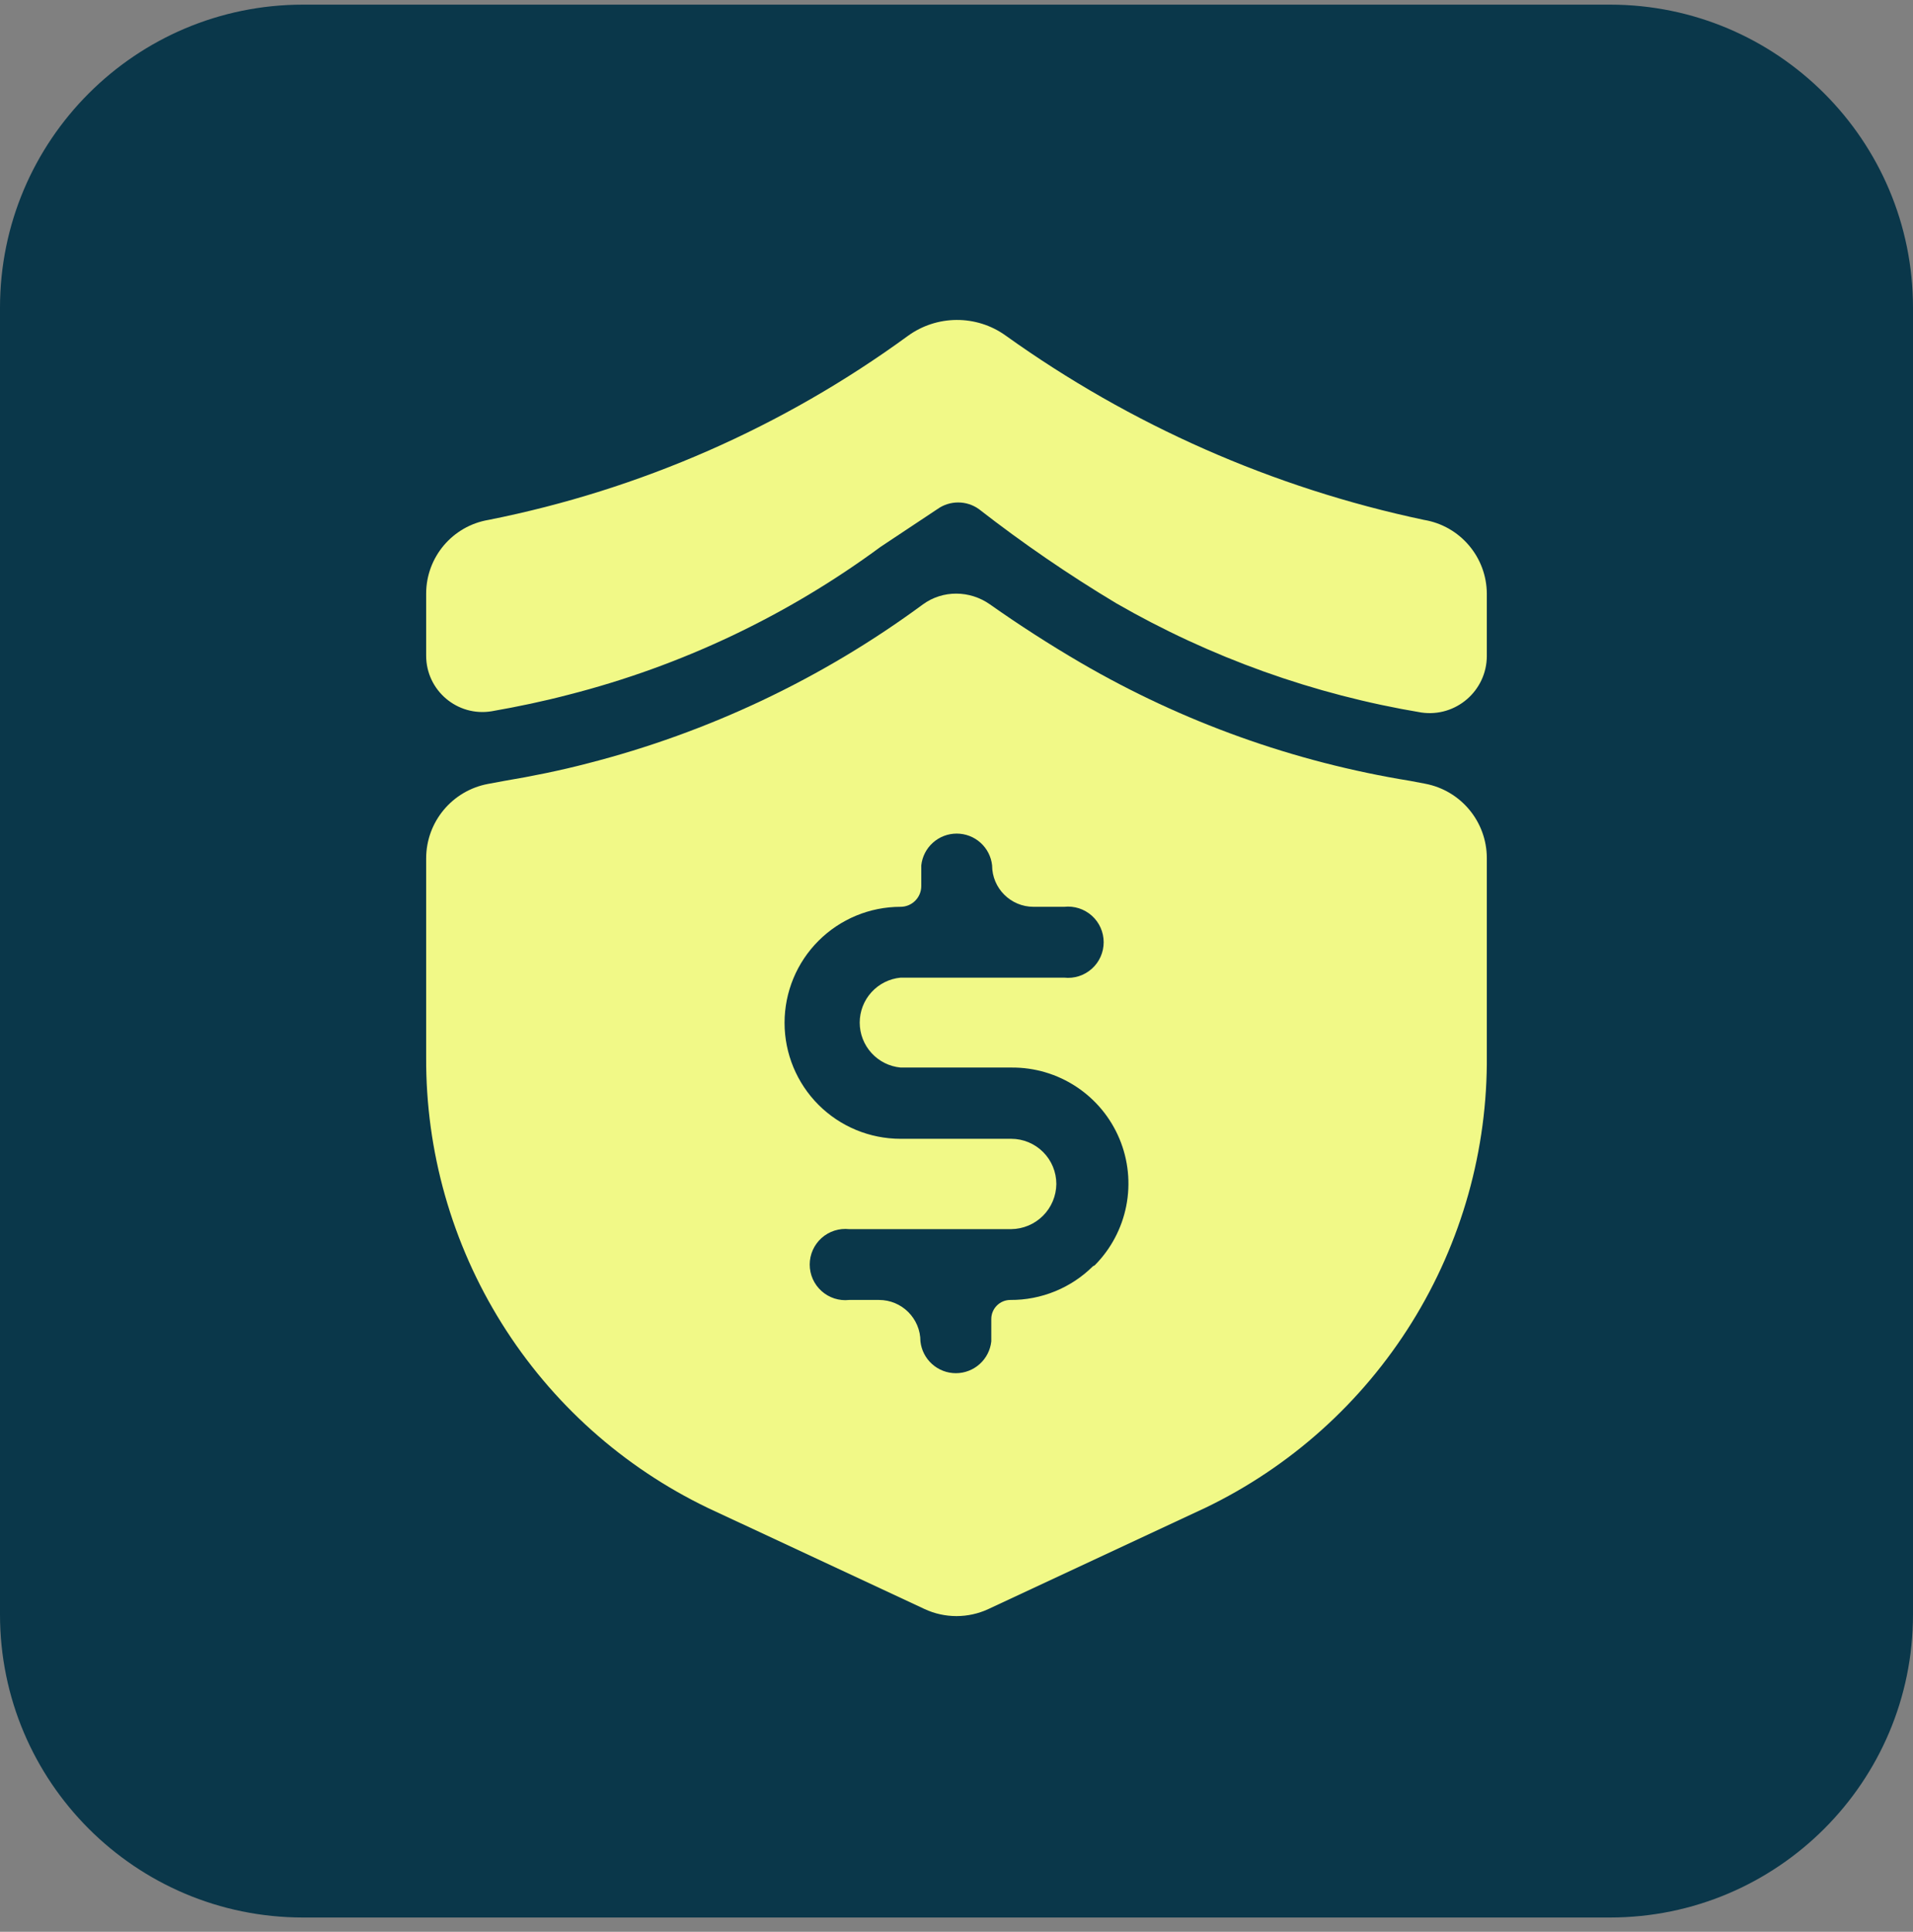 <svg xmlns="http://www.w3.org/2000/svg" fill="none" viewBox="0 0 101 102" height="102" width="101">
<rect x="0" y="0" width="101" height="102" fill="#808080" stroke="none"/>
<g id="flaticon_8247329 1">
<path fill="#0A374A" d="M0 16.245C0 7.409 7.163 0.245 16 0.245H85C93.837 0.245 101 7.409 101 16.245V85.246C101 94.082 93.837 101.245 85 101.245H16C7.163 101.245 0 94.082 0 85.246V16.245Z"></path>
<g id="Group">
<path fill="#F1F987" d="M75.174 27.449C77.091 27.765 78.499 29.422 78.499 31.366V34.631C78.499 36.473 76.865 37.886 75.043 37.621C69.367 36.675 63.906 34.719 58.921 31.846C56.41 30.338 53.992 28.68 51.681 26.88C51.362 26.652 50.979 26.53 50.587 26.53C50.195 26.53 49.812 26.652 49.493 26.88L46.496 28.871C41.56 32.511 35.967 35.163 30.025 36.68C28.691 37.03 27.334 37.314 25.956 37.555C24.146 37.853 22.5 36.456 22.5 34.621V31.344C22.5 29.413 23.898 27.765 25.803 27.449C33.809 25.855 41.356 22.536 47.929 17.739C49.459 16.622 51.55 16.61 53.09 17.714C59.69 22.443 67.207 25.763 75.174 27.449Z" clip-rule="evenodd" fill-rule="evenodd" id="Vector"></path>
<path fill="#F1F987" d="M74.452 41.23C68.322 40.236 62.427 38.123 57.062 34.996C55.42 34.037 53.822 33.009 52.269 31.914C51.206 31.163 49.78 31.145 48.727 31.912C43.417 35.826 37.401 38.678 31.009 40.311C29.587 40.683 28.078 40.989 26.634 41.23L25.772 41.39C23.876 41.741 22.5 43.395 22.5 45.323V55.82C22.473 60.788 23.857 65.662 26.49 69.875C29.123 74.088 32.897 77.467 37.375 79.62L48.808 84.955C49.88 85.455 51.119 85.455 52.191 84.955L63.624 79.62C68.118 77.459 71.904 74.063 74.538 69.828C77.173 65.594 78.546 60.697 78.499 55.711V45.31C78.499 43.387 77.131 41.737 75.242 41.38L74.452 41.23ZM57.751 66.834C57.729 66.841 57.709 66.853 57.693 66.869C57.124 67.431 56.45 67.876 55.71 68.179C54.959 68.487 54.154 68.643 53.343 68.638C52.787 68.638 52.337 69.089 52.337 69.645V70.826C52.287 71.287 52.068 71.714 51.723 72.023C51.378 72.333 50.93 72.505 50.467 72.505C50.003 72.505 49.555 72.333 49.21 72.023C48.865 71.714 48.646 71.287 48.596 70.826C48.596 69.618 47.617 68.638 46.409 68.638H44.834C44.571 68.667 44.306 68.64 44.054 68.559C43.803 68.478 43.571 68.345 43.375 68.168C43.178 67.992 43.021 67.776 42.913 67.535C42.806 67.294 42.75 67.032 42.75 66.768C42.75 66.504 42.806 66.243 42.913 66.002C43.021 65.761 43.178 65.545 43.375 65.368C43.571 65.192 43.803 65.059 44.054 64.978C44.306 64.897 44.571 64.87 44.834 64.898H53.387C54.017 64.892 54.62 64.639 55.066 64.193C55.512 63.748 55.765 63.144 55.771 62.514C55.771 61.881 55.52 61.275 55.073 60.828C54.626 60.381 54.019 60.129 53.387 60.129H47.546C45.922 60.129 44.364 59.484 43.215 58.336C42.067 57.187 41.422 55.629 41.422 54.005C41.422 52.38 42.067 50.822 43.215 49.674C44.364 48.525 45.922 47.88 47.546 47.88C48.15 47.88 48.64 47.39 48.64 46.786V45.692C48.69 45.231 48.908 44.805 49.254 44.495C49.599 44.185 50.046 44.014 50.51 44.014C50.974 44.014 51.422 44.185 51.767 44.495C52.112 44.805 52.331 45.231 52.38 45.692C52.38 46.9 53.36 47.88 54.568 47.88H56.187C56.449 47.851 56.715 47.879 56.966 47.959C57.218 48.041 57.449 48.174 57.646 48.35C57.842 48.526 58 48.742 58.107 48.983C58.215 49.225 58.27 49.486 58.27 49.75C58.27 50.014 58.215 50.275 58.107 50.517C58 50.758 57.842 50.974 57.646 51.15C57.449 51.326 57.218 51.459 56.966 51.541C56.715 51.621 56.449 51.649 56.187 51.62H47.546C46.956 51.677 46.408 51.952 46.01 52.39C45.611 52.829 45.39 53.401 45.39 53.994C45.39 54.587 45.611 55.158 46.01 55.597C46.408 56.036 46.956 56.31 47.546 56.367H53.409C54.624 56.358 55.814 56.711 56.828 57.381C57.842 58.05 58.634 59.007 59.103 60.128C59.572 61.249 59.697 62.484 59.462 63.676C59.229 64.857 58.654 65.943 57.808 66.798C57.792 66.815 57.772 66.827 57.751 66.834Z" clip-rule="evenodd" fill-rule="evenodd" id="Vector_2"></path>
</g>
</g>
</svg>
